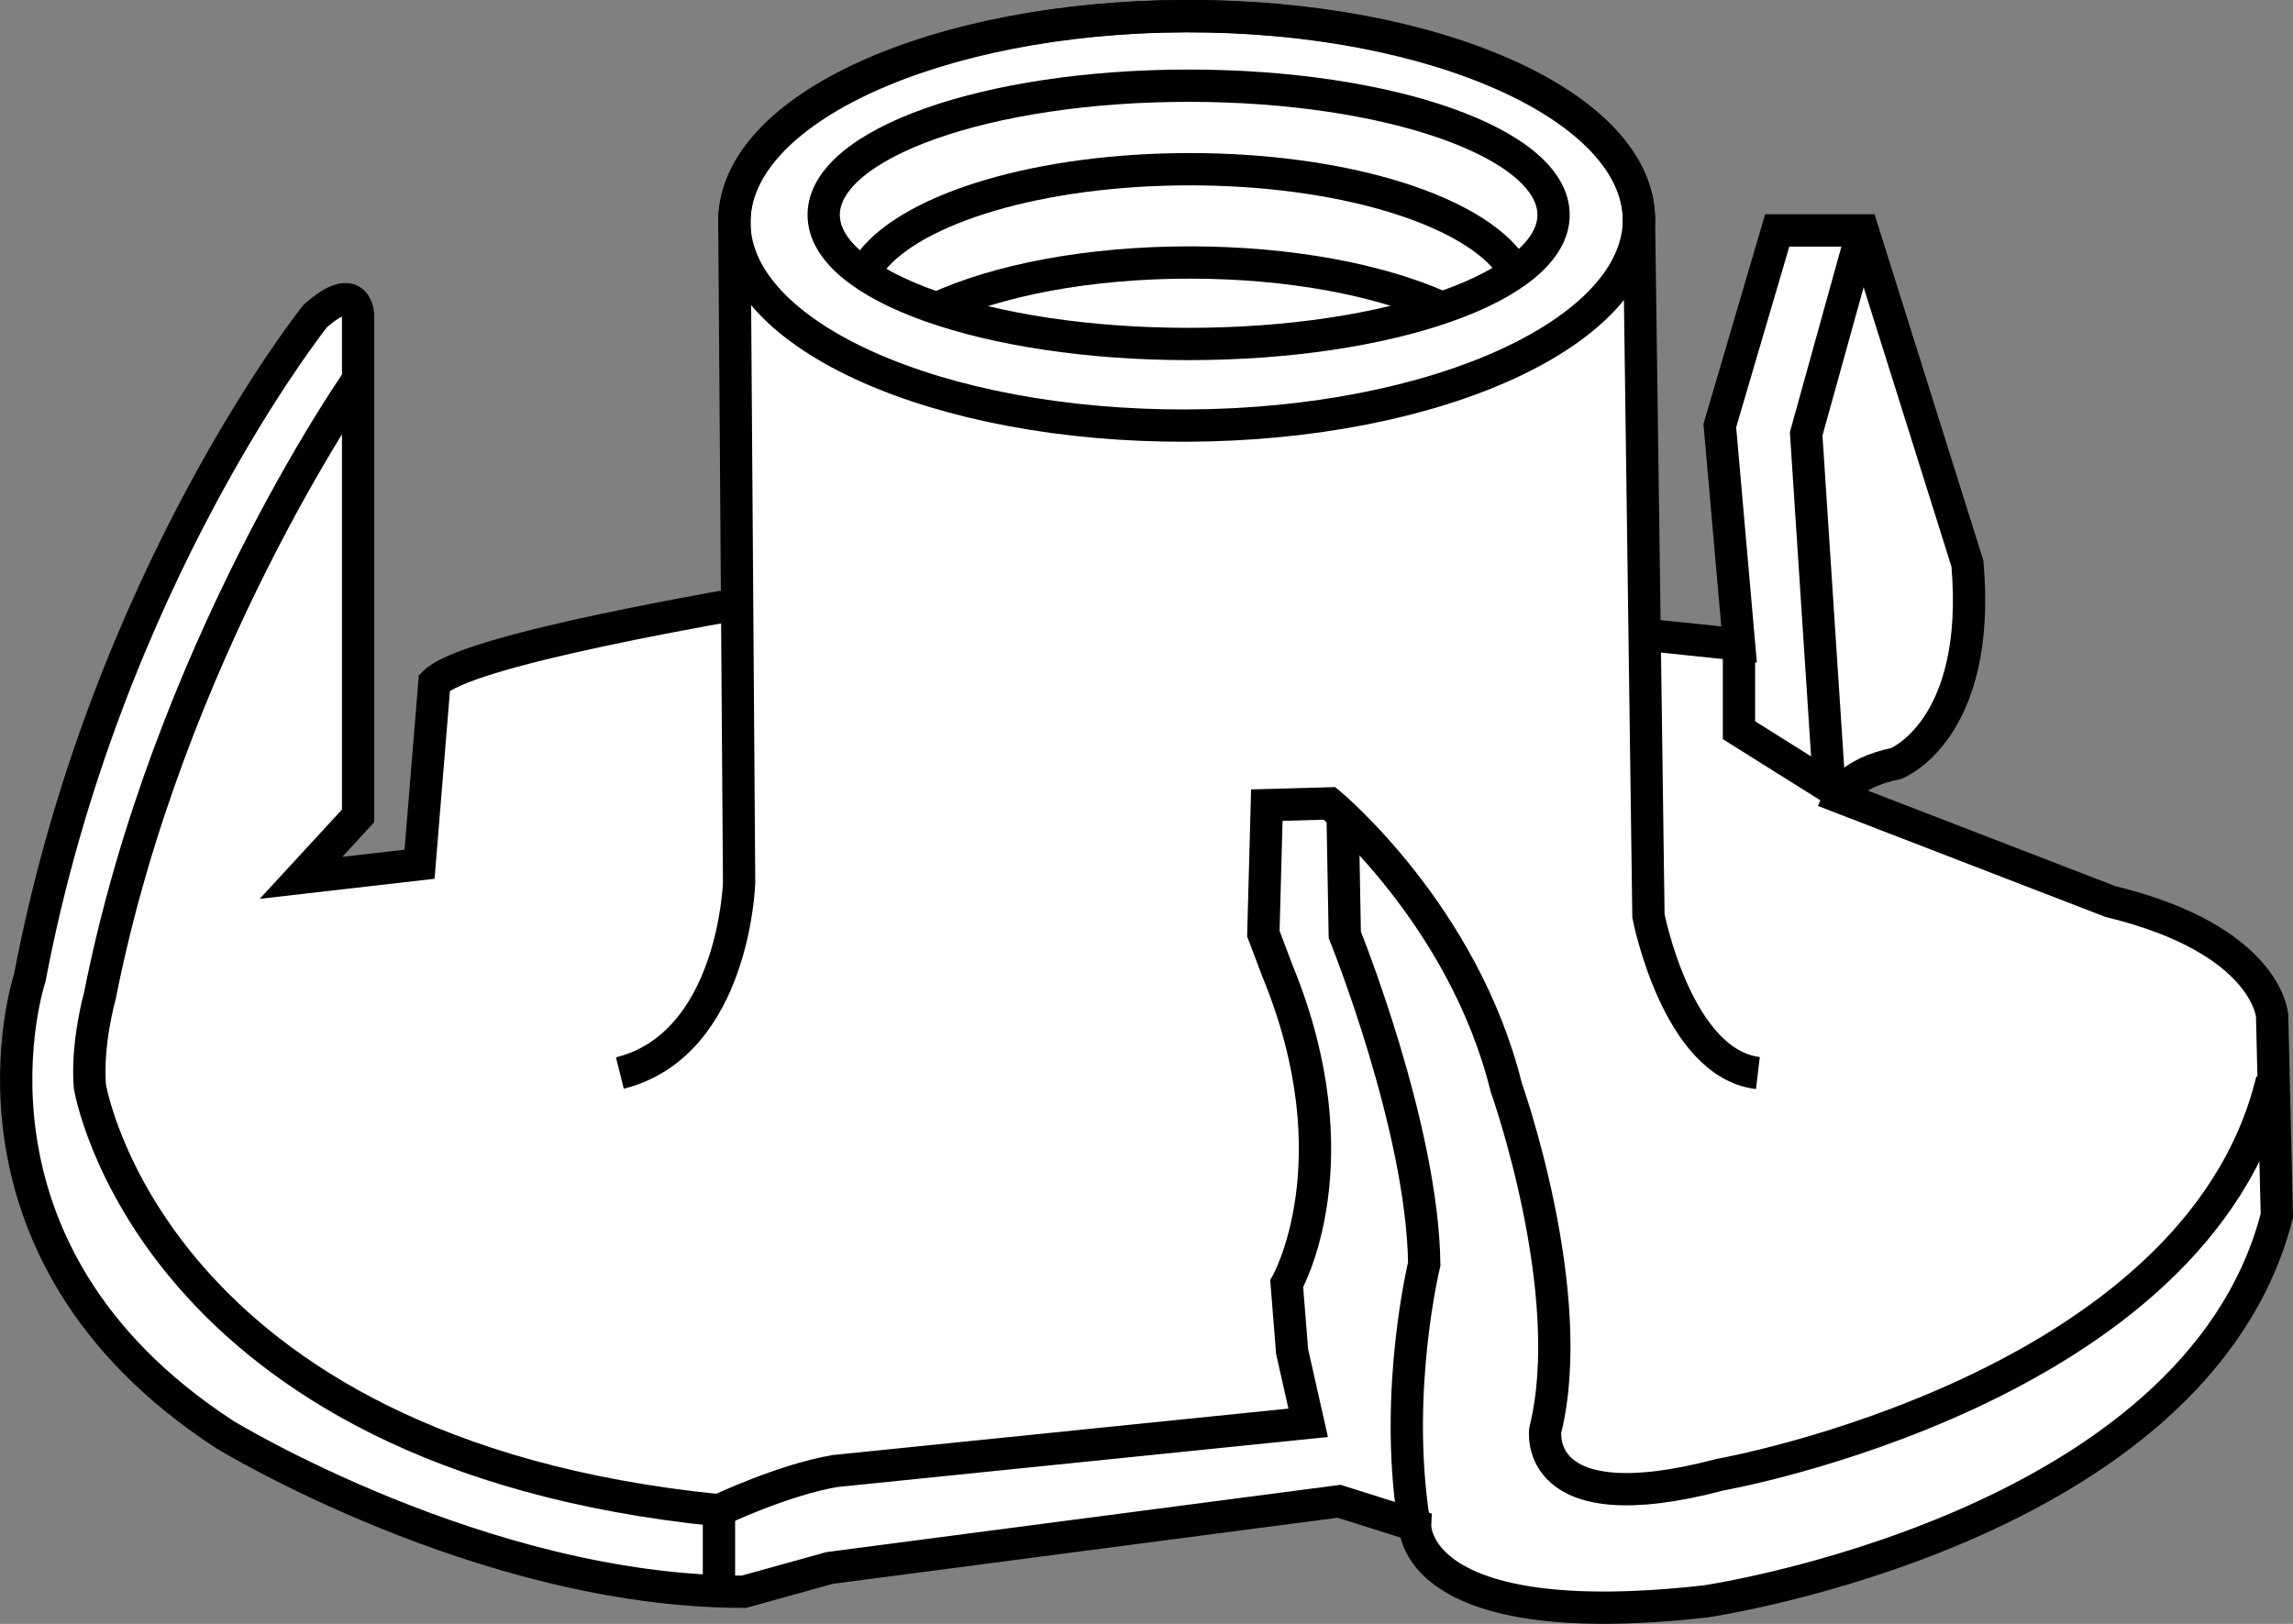 <?xml version="1.0" encoding="iso-8859-1"?>
<!-- Generator: Adobe Illustrator 28.1.0, SVG Export Plug-In . SVG Version: 6.00 Build 0)  -->
<svg version="1.1" id="image" xmlns="http://www.w3.org/2000/svg" xmlns:xlink="http://www.w3.org/1999/xlink" x="0px" y="0px"
	 width="56.795px" height="40.23px" viewBox="0 0 56.795 40.23" enable-background="new 0 0 56.795 40.23"
	 xml:space="preserve">
<rect x="0" y="0" width="56.795" height="40.23" fill="#808080" stroke="none"/>
<path fill="#FFFFFF" stroke="#000000" stroke-width="0.8" d="M32.932,12.783c0,0-20.64,2.598-22.172,4.129l-0.368,4.499
	L7.456,21.748l1.414-1.535V7.83c0,0,0-0.941-1.062,0c0,0-5.188,6.488-7.07,16.394c0,0-2.242,6.719,4.836,11.32
	c0,0,6.367,3.891,12.852,3.891l2.125-0.59l12.617-1.652l1.883,0.594c0,0-0.117,2.711,7.196,1.886
	c0,0,12.148-1.769,14.148-9.554l-0.117-4.953c0,0-0.117-1.887-4.008-2.832l-6.719-2.594c0,0,0.234-0.586,1.414-0.824
	c0,0,2.125-0.824,1.766-4.953l-2.594-8.254h-2.117l-1.422,4.836l0.477,5.422l-2.242-0.234L32.932,12.783z"/>
<path fill="#FFFFFF" stroke="#000000" stroke-width="0.8" d="M15.354,26.584c2.836-0.711,2.953-4.719,2.953-4.719
	L18.19,5.474c0-2.804,5.016-5.074,11.203-5.074c6.187,0,11.203,2.27,11.203,5.074l0.234,17.215
	c0,0,0.703,3.656,2.711,3.895"/>
<path fill="none" stroke="#000000" stroke-width="0.8" d="M40.596,5.423c0.008,2.801-5,5.094-11.187,5.121
	c-6.18,0.024-11.211-2.226-11.219-5.023c-0.016-2.801,4.992-5.094,11.18-5.121
	C35.558,0.373,40.581,2.623,40.596,5.423z"/>
<path fill="none" stroke="#000000" stroke-width="0.8" d="M38.48,5.324c0,1.764-4.047,3.198-9.039,3.198
	c-4.992,0-9.039-1.433-9.039-3.198c0-1.768,4.047-3.201,9.039-3.201C34.432,2.123,38.48,3.556,38.48,5.324z"/>
<path fill="none" stroke="#000000" stroke-width="0.8" d="M21.584,6.481c1.034-1.327,4.172-2.289,7.887-2.289
	c3.701,0,6.832,0.959,7.88,2.279"/>
<path fill="none" stroke="#000000" stroke-width="0.8" d="M23.174,7.651c1.512-0.704,3.772-1.148,6.297-1.148
	c2.467,0,4.678,0.426,6.19,1.097"/>
<path fill="none" stroke="#000000" stroke-width="0.8" d="M8.809,9.495c0,0-4.654,6.675-6.333,15.167
	c0,0-0.336,1.188-0.25,2.25c0,0,1.472,9.091,15.582,10.505c0,0,1.586-0.754,2.875-0.973l11.719-1.195l-0.398-1.766
	L31.87,31.803c0,0,1.719-3.008-0.226-7.742l-0.352-0.93l0.086-3.184l1.554-0.043c0,0,3.313,2.742,4.375,7.031
	c0,0,1.812,5.086,0.969,8.492c0,0-0.352,2.344,4.336,1.106c0,0,11.812-2.082,13.664-9.774"/>
<polyline fill="none" stroke="#000000" stroke-width="0.8" points="43.073,15.967 43.073,18.091 45.309,19.494 
	44.737,10.748 46.136,5.709 "/>
<path fill="none" stroke="#000000" stroke-width="0.8" d="M33.253,20.073l0.056,3.088c0,0,1.921,4.747,1.968,8.153
	c0,0-0.758,3.098-0.266,6.324"/>
<line fill="none" stroke="#000000" stroke-width="0.8" x1="17.808" y1="37.416" x2="17.808" y2="39.275"/>
</svg>
